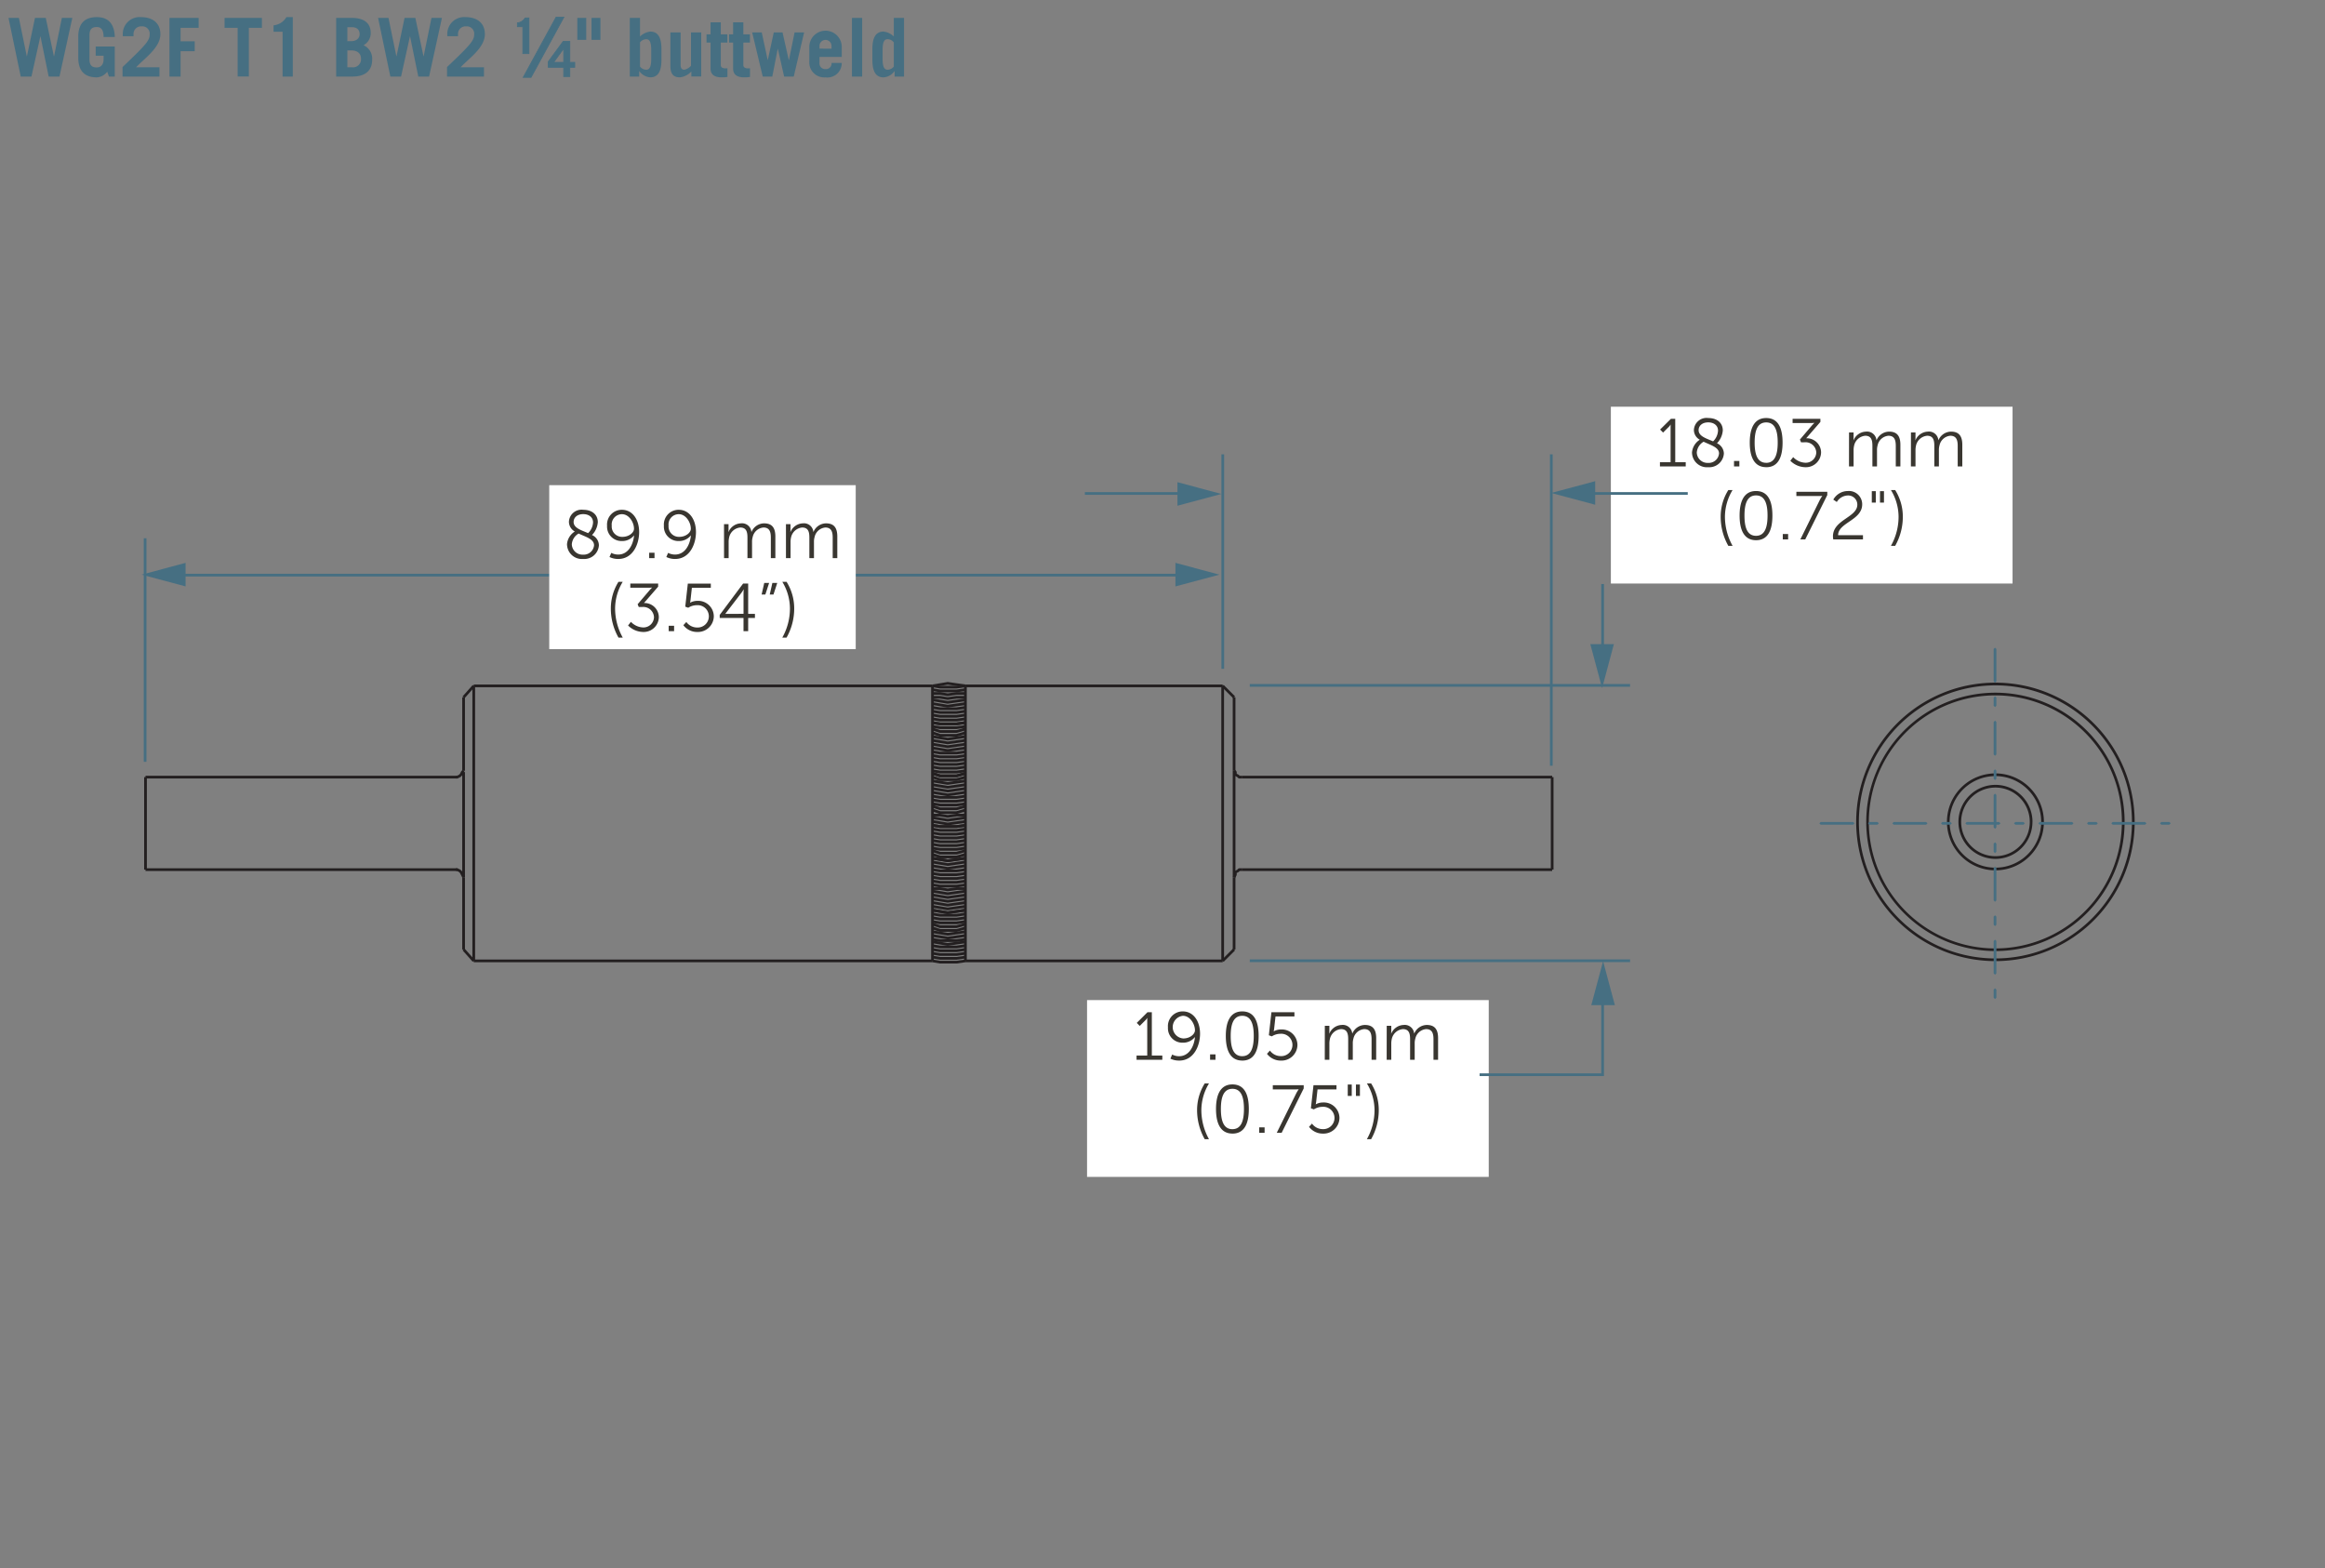 <svg xmlns="http://www.w3.org/2000/svg" viewBox="0 0 215 145">
  <rect x="0" y="0" width="215" height="145" fill="#808080" stroke="none"/>
  <defs>
    <style>
      .cls-1 {
        fill: #fff;
      }

      .cls-2 {
        fill: #393630;
      }

      .cls-3 {
        fill: #466f82;
      }

      .cls-4 {
        fill: #231f20;
      }

      .cls-5 {
        fill: none;
      }
    </style>
  </defs>
  <g id="dims">
    <g>
      <rect class="cls-1" x="148.962" y="37.61" width="37.145" height="16.35"/>
      <path class="cls-2" d="M176.707,43.129h.425V41.64a1.85,1.85,0,0,1,.044-.419,1.16,1.16,0,0,1,1.033-.926c.593,0,.663.463.663.938v1.9h.425V41.64a1.485,1.485,0,0,1,.056-.456,1.12,1.12,0,0,1,1-.889c.575,0,.682.426.682.938v1.9h.426v-2c0-.775-.283-1.22-1.045-1.22a1.279,1.279,0,0,0-1.158.788h-.012a.872.872,0,0,0-.977-.788,1.287,1.287,0,0,0-1.138.794h-.012s.012-.112.012-.25v-.469h-.419Zm-5.725,0h.426V41.64a1.794,1.794,0,0,1,.044-.419,1.159,1.159,0,0,1,1.032-.926c.594,0,.663.463.663.938v1.9h.426V41.64a1.486,1.486,0,0,1,.055-.456,1.122,1.122,0,0,1,1-.889c.575,0,.681.426.681.938v1.9h.426v-2c0-.775-.282-1.22-1.045-1.22a1.279,1.279,0,0,0-1.157.788h-.013a.871.871,0,0,0-.976-.788,1.284,1.284,0,0,0-1.138.794h-.013a2.42,2.42,0,0,0,.013-.25v-.469h-.42Zm-5.426-.525a2,2,0,0,0,1.4.6,1.4,1.4,0,0,0,1.445-1.376,1.324,1.324,0,0,0-1.377-1.3l1.314-1.513V38.73h-2.571v.389h1.652a2.635,2.635,0,0,0,.356-.019v.012s-.112.107-.231.244l-1.1,1.29.105.255h.3a.991.991,0,0,1,1.108.939.975.975,0,0,1-1.008.951,1.632,1.632,0,0,1-1.126-.52Zm-2.229.193c-.838,0-1.07-.819-1.07-1.87s.232-1.865,1.07-1.865,1.063.82,1.063,1.865S164.159,42.8,163.327,42.8Zm0,.407c1.144,0,1.513-1,1.513-2.277s-.369-2.271-1.513-2.271-1.521,1.007-1.521,2.271S162.182,43.2,163.327,43.2Zm-2.977-.075h.494v-.5h-.494Zm-3.274-3.354c0-.393.325-.718.887-.718.533,0,.908.294.908.762a1.481,1.481,0,0,1-.456.995C157.783,40.539,157.076,40.345,157.076,39.775Zm1.889,2.153a.954.954,0,0,1-1.013.876.989.989,0,0,1-1.045-.957,1.255,1.255,0,0,1,.632-1C158.189,41.164,158.965,41.358,158.965,41.928Zm-2.5-.063a1.378,1.378,0,0,0,1.49,1.339,1.354,1.354,0,0,0,1.457-1.27,1.068,1.068,0,0,0-.638-.945,1.9,1.9,0,0,0,.538-1.188c0-.689-.525-1.145-1.346-1.145a1.169,1.169,0,0,0-1.326,1.114,1.038,1.038,0,0,0,.545.894A1.545,1.545,0,0,0,156.462,41.865ZM153.5,43.129h2.384v-.388h-.969V38.73h-.4l-1,.99.275.281.47-.47a1.092,1.092,0,0,0,.218-.262h.013s-.006.119-.006.244v3.228H153.5Z"/>
      <path class="cls-2" d="M169.529,49.879h2.746v-.388h-2.3c.007-1.17,2.228-1.377,2.228-2.852a1.227,1.227,0,0,0-1.339-1.233,1.547,1.547,0,0,0-1.333.794l.326.219a1.224,1.224,0,0,1,.981-.6.845.845,0,0,1,.914.845c0,1.189-2.253,1.389-2.253,2.935A1.5,1.5,0,0,0,169.529,49.879Zm-3.044,0h.451l2.039-4.1v-.3h-2.859v.389h2.058a3.249,3.249,0,0,0,.332-.013v.013a3.076,3.076,0,0,0-.244.406Zm-1.625,0h.494v-.5h-.494Zm-2.474-.332c-.838,0-1.069-.819-1.069-1.87s.231-1.865,1.069-1.865,1.064.82,1.064,1.865S163.218,49.547,162.386,49.547Zm0,.407c1.146,0,1.514-1,1.514-2.277s-.368-2.271-1.514-2.271-1.52,1.007-1.52,2.271S161.242,49.954,162.386,49.954Zm-2.563.52h.394a5.552,5.552,0,0,1-.707-2.7,4.793,4.793,0,0,1,.707-2.459h-.394a4.643,4.643,0,0,0-.707,2.459A5.465,5.465,0,0,0,159.823,50.474Z"/>
      <path class="cls-2" d="M173.091,46.476h.369V45.418h-.369Zm.757,0h.369V45.418h-.369Z"/>
      <path class="cls-2" d="M175.253,50.474a5.454,5.454,0,0,0,.707-2.7,4.625,4.625,0,0,0-.707-2.459h-.393a4.793,4.793,0,0,1,.707,2.459,5.477,5.477,0,0,1-.707,2.7Z"/>
      <rect class="cls-1" x="100.523" y="92.48" width="37.145" height="16.35"/>
      <path class="cls-2" d="M128.23,98h.426V96.509a1.85,1.85,0,0,1,.044-.419,1.16,1.16,0,0,1,1.032-.926c.594,0,.664.463.664.939V98h.425V96.509a1.485,1.485,0,0,1,.056-.456,1.12,1.12,0,0,1,1-.889c.575,0,.682.426.682.939V98h.425V96c0-.775-.282-1.22-1.044-1.22a1.279,1.279,0,0,0-1.158.788h-.012a.872.872,0,0,0-.977-.788,1.288,1.288,0,0,0-1.138.794h-.012s.012-.112.012-.25v-.468h-.42Zm-5.724,0h.426V96.509a1.794,1.794,0,0,1,.044-.419,1.158,1.158,0,0,1,1.032-.926c.594,0,.663.463.663.939V98h.426V96.509a1.486,1.486,0,0,1,.055-.456,1.12,1.12,0,0,1,1-.889c.576,0,.682.426.682.939V98h.426V96c0-.775-.282-1.22-1.045-1.22a1.279,1.279,0,0,0-1.157.788h-.013a.871.871,0,0,0-.977-.788,1.286,1.286,0,0,0-1.137.794h-.013a2.42,2.42,0,0,0,.013-.25v-.468h-.42Zm-5.344-.551a1.584,1.584,0,0,0,1.289.626,1.47,1.47,0,0,0,1.527-1.445,1.445,1.445,0,0,0-1.515-1.433,1.387,1.387,0,0,0-.669.169h-.013a1.775,1.775,0,0,0,.044-.25l.125-1.126H119.7V93.6h-2.127l-.238,2.133.275.1a1.5,1.5,0,0,1,.8-.237,1.034,1.034,0,1,1,.019,2.064,1.221,1.221,0,0,1-.994-.513Zm-2.286.219c-.838,0-1.069-.819-1.069-1.87s.231-1.864,1.069-1.864,1.063.819,1.063,1.864S115.708,97.666,114.876,97.666Zm0,.407c1.145,0,1.514-1,1.514-2.277s-.369-2.271-1.514-2.271-1.521,1.007-1.521,2.271S113.731,98.073,114.876,98.073ZM111.9,98h.5v-.5h-.5Zm-2.461-1.971a1.051,1.051,0,0,1-.05-2.095c.657,0,1.113.756,1.113,1.344C110.5,95.633,110.032,96.027,109.438,96.027Zm-.4,2.046c1.364,0,1.934-1.383,1.934-2.483,0-1.19-.632-2.065-1.589-2.065A1.36,1.36,0,0,0,108.005,95a1.336,1.336,0,0,0,1.364,1.42,1.387,1.387,0,0,0,1.12-.513h.012c-.081.858-.544,1.764-1.47,1.764a1.413,1.413,0,0,1-.637-.156l-.164.382A1.8,1.8,0,0,0,109.037,98.073ZM105.1,98h2.383V97.61h-.969V93.6h-.4l-.994.989.275.281.469-.47a1.086,1.086,0,0,0,.219-.262h.013s-.007.119-.007.244V97.61H105.1Z"/>
      <path class="cls-2" d="M121.049,104.2a1.584,1.584,0,0,0,1.289.626,1.469,1.469,0,0,0,1.526-1.445,1.445,1.445,0,0,0-1.514-1.433,1.387,1.387,0,0,0-.669.169h-.013a1.979,1.979,0,0,0,.044-.25l.125-1.126h1.752v-.388h-2.127l-.238,2.133.275.1a1.5,1.5,0,0,1,.8-.237,1.034,1.034,0,1,1,.018,2.064,1.221,1.221,0,0,1-.994-.513Zm-2.982.551h.452l2.039-4.1v-.3H117.7v.388h2.059c.219,0,.332-.012.332-.012v.012a3.051,3.051,0,0,0-.244.407Zm-1.625,0h.5v-.5h-.5Zm-2.473-.332c-.838,0-1.07-.819-1.07-1.87s.232-1.864,1.07-1.864,1.063.819,1.063,1.864S114.8,104.416,113.969,104.416Zm0,.407c1.145,0,1.513-1,1.513-2.277s-.368-2.271-1.513-2.271-1.521,1.007-1.521,2.271S112.824,104.823,113.969,104.823Zm-2.564.52h.395a5.541,5.541,0,0,1-.707-2.7,4.793,4.793,0,0,1,.707-2.459h-.395a4.643,4.643,0,0,0-.707,2.459A5.475,5.475,0,0,0,111.405,105.343Z"/>
      <path class="cls-2" d="M124.63,101.345H125v-1.058h-.369Zm.757,0h.369v-1.058h-.369Z"/>
      <path class="cls-2" d="M126.792,105.343a5.465,5.465,0,0,0,.707-2.7,4.634,4.634,0,0,0-.707-2.459H126.4a4.783,4.783,0,0,1,.707,2.459,5.466,5.466,0,0,1-.707,2.7Z"/>
      <path class="cls-3" d="M44.755,7.079V6.223H42.593c.781-.841,2.245-1.809,2.245-3.063,0-1.036-.729-1.576-1.787-1.576a1.558,1.558,0,0,0-1.689,1.509v.255h.991V3.153a.7.7,0,0,1,.773-.714.674.674,0,0,1,.721.744c0,.57-.346.961-2.508,3.018v.878Zm-8.657,0h.991l.818-3.708h.015l.758,3.708h1l1.186-5.42H39.9L39.176,5.2h-.015L38.41,1.659h-1L36.668,5.2h-.015l-.728-3.543h-.961ZM32.123,2.515h.413c.488,0,.721.255.721.653,0,.368-.308.638-.774.638h-.36Zm0,2.147h.36c.541,0,.9.255.9.773a.74.74,0,0,1-.825.788h-.436ZM31.087,7.079H32.6c1.1,0,1.816-.488,1.816-1.561a1.361,1.361,0,0,0-.8-1.337,1.276,1.276,0,0,0,.667-1.126c0-.931-.637-1.4-1.749-1.4H31.087Zm-4.956,0h.946V1.584h-.593a1.545,1.545,0,0,1-1.187.758v.593h.834Zm-5.364-5.42v.916h1.209v4.5h1.036v-4.5H24.22V1.659ZM16.7,7.079V4.737h1.306V3.821H16.7V2.575H18.37V1.659h-2.7v5.42Zm-1.955,0V6.223H12.586c.781-.841,2.245-1.809,2.245-3.063,0-1.036-.729-1.576-1.788-1.576a1.558,1.558,0,0,0-1.689,1.509v.255h.992V3.153a.7.7,0,0,1,.773-.714.673.673,0,0,1,.72.744c0,.57-.345.961-2.507,3.018v.878Zm-4.673,0h.541V4.3H8.851v.856H9.58v.33c0,.466-.241.751-.631.751-.413,0-.676-.165-.676-.765V3.266c0-.6.263-.766.676-.766.375,0,.631.225.631.923h1.036c-.038-1.231-.609-1.839-1.667-1.839-1.006,0-1.712.48-1.712,1.816V5.337c0,1.337.706,1.817,1.712,1.817a1.283,1.283,0,0,0,.968-.525Zm-8.155,0h.992L3.73,3.371h.015L4.5,7.079h1l1.187-5.42H5.719L5,5.2H4.983l-.75-3.543h-1L2.491,5.2H2.476L1.748,1.659H.787Z"/>
      <path class="cls-3" d="M48.352,4.954h.567V1.659h-.356a.927.927,0,0,1-.711.455v.355h.5Z"/>
      <path class="cls-3" d="M48.352,4.954v.037h.6V1.622h-.393l-.029.014a.894.894,0,0,1-.689.441l-.031.006v.423h.5V4.991h.038V4.954h.037V2.432h-.5V2.114h-.037l.007.036a.966.966,0,0,0,.734-.468l-.03-.023V1.7h.318v3.22h-.529v.037h0Z"/>
      <polygon class="cls-3" points="48.385 7.154 49.105 7.154 52.146 1.584 51.425 1.584 48.385 7.154"/>
      <polygon class="cls-3" points="48.385 7.154 48.385 7.191 49.105 7.191 49.128 7.191 52.208 1.546 51.425 1.546 51.401 1.546 48.321 7.191 48.385 7.191 48.385 7.154 48.417 7.172 51.447 1.621 52.083 1.621 49.083 7.116 48.385 7.117 48.385 7.154 48.417 7.172 48.385 7.154"/>
      <path class="cls-3" d="M50.7,5.7v.522H52.13v.855H52.7V6.224h.454V5.765H52.7V3.829h-.617Zm.495.063.923-1.27h.008v1.27Z"/>
      <path class="cls-3" d="M50.7,5.7h-.038v.559h1.426v.855h.642V6.26h.454V5.727h-.455V3.792h-.654l-.03.015L50.673,5.679l-.007.023H50.7l.029.022L52.1,3.866h.56V5.8h.454v.384H52.66v.856h-.493V6.186H50.74V5.7H50.7l.029.022Zm.495.063.03.022.923-1.27-.03-.022v.037h.008V4.5h-.037V5.727H51.2v.038l.03.022-.03-.022V5.8h.968V4.458H52.1L51.124,5.8H51.2Z"/>
      <path class="cls-3" d="M53.386,3.686h.825V1.659h-.825Zm1.314,0h.825V1.659H54.7Z"/>
      <path class="cls-3" d="M83.6,7.079V1.659h-.946V3.371a1.663,1.663,0,0,0-.946-.451c-.736,0-1.036.571-1.036,1.622v.991c0,1.05.3,1.621,1.036,1.621a1.343,1.343,0,0,0,1.006-.571h.015v.5Zm-.946-.923a.753.753,0,0,1-.571.292c-.255,0-.465-.165-.465-.975V4.6c0-.811.21-.976.465-.976a.753.753,0,0,1,.571.292Zm-3.872.923h.946V1.659h-.946Zm-3-2.582V4.271a.556.556,0,1,1,1.111,0V4.5Zm2.057.765V4.309a1.5,1.5,0,0,0-3,.06V5.705a1.382,1.382,0,0,0,1.5,1.449,1.323,1.323,0,0,0,1.5-1.336h-.946a.513.513,0,0,1-.556.571.522.522,0,0,1-.555-.586V5.262ZM70.532,7.079h.885l.5-2.553h.016l.578,2.553H73.4L74.36,3h-.885l-.518,2.553h-.016L72.363,3h-.81L71,5.548H70.99L70.441,3h-.885ZM67.793,3.941v2.4c0,.586.406.811,1.021.811a3.385,3.385,0,0,0,.541-.037v-.8l-.188.007c-.255,0-.428-.1-.428-.3V3.941h.609V3.175h-.609V2.064h-.946V3.175h-.375v.766Zm-2.085,0v2.4c0,.586.405.811,1.021.811a3.4,3.4,0,0,0,.541-.037v-.8l-.188.007c-.255,0-.428-.1-.428-.3V3.941h.608V3.175h-.608V2.064h-.946V3.175h-.375v.766ZM63.9,3V6.081a1.152,1.152,0,0,1-.616.367c-.255,0-.345-.179-.345-.45V3h-.946V6.1c0,.758.3,1.051.878,1.051a1.683,1.683,0,0,0,1.059-.54v.465h.916V3ZM59.109,7.079v-.5h.015a1.339,1.339,0,0,0,1.006.571c.736,0,1.036-.571,1.036-1.621V4.542c0-1.051-.3-1.622-1.036-1.622a1.66,1.66,0,0,0-.946.451V1.659h-.946v5.42Zm.075-3.161a.751.751,0,0,1,.57-.292c.256,0,.466.165.466.976v.871c0,.81-.21.975-.466.975a.751.751,0,0,1-.57-.292Z"/>
      <polyline class="cls-4" points="89.276 88.979 113.064 88.979 113.064 88.729 89.276 88.729"/>
      <polyline class="cls-4" points="89.276 63.549 113.064 63.549 113.064 63.299 89.276 63.299"/>
      <polygon class="cls-4" points="86.208 63.548 86.911 63.665 86.932 63.666 87.635 63.666 88.456 63.666 88.474 63.665 89.294 63.548 89.259 63.3 88.447 63.416 87.635 63.416 86.942 63.416 86.249 63.301 86.208 63.548 86.208 63.548"/>
      <polygon class="cls-4" points="86.208 63.899 86.911 64.016 86.932 64.018 87.635 64.018 88.456 64.018 88.474 64.017 89.294 63.9 89.259 63.652 88.447 63.768 87.635 63.768 86.942 63.768 86.249 63.653 86.208 63.899 86.208 63.899"/>
      <polygon class="cls-4" points="86.229 64.252 86.922 64.252 87.615 64.368 87.653 64.368 88.465 64.252 89.276 64.252 89.276 64.002 88.456 64.002 88.438 64.004 87.637 64.118 86.953 64.004 86.932 64.002 86.229 64.002 86.229 64.252 86.229 64.252"/>
      <polygon class="cls-4" points="86.229 64.604 86.922 64.604 87.615 64.719 87.653 64.72 88.465 64.604 89.276 64.604 89.276 64.354 88.456 64.354 88.438 64.355 87.637 64.47 86.953 64.356 86.932 64.354 86.229 64.354 86.229 64.604 86.229 64.604"/>
      <polygon class="cls-4" points="86.208 64.837 86.911 64.954 87.615 65.071 87.653 65.071 88.474 64.954 89.294 64.837 89.259 64.59 88.438 64.707 87.637 64.821 86.953 64.707 86.249 64.59 86.208 64.837 86.208 64.837"/>
      <polygon class="cls-4" points="86.208 76.438 86.911 76.555 86.932 76.557 87.635 76.557 88.456 76.557 88.474 76.556 89.294 76.439 89.259 76.191 88.447 76.307 87.635 76.307 86.942 76.307 86.249 76.192 86.208 76.438 86.208 76.438"/>
      <polygon class="cls-4" points="86.208 76.087 86.911 76.204 87.615 76.321 87.653 76.321 88.474 76.204 89.294 76.087 89.259 75.84 88.438 75.957 87.637 76.071 86.953 75.957 86.249 75.84 86.208 76.087 86.208 76.087"/>
      <polygon class="cls-4" points="86.208 75.735 86.911 75.852 87.615 75.969 87.653 75.97 88.474 75.853 89.294 75.735 89.259 75.488 88.438 75.605 87.637 75.72 86.953 75.606 86.249 75.488 86.208 75.735 86.208 75.735"/>
      <polygon class="cls-4" points="86.229 75.502 86.922 75.502 87.615 75.618 87.653 75.618 88.465 75.502 89.276 75.502 89.276 75.252 88.456 75.252 88.438 75.254 87.637 75.368 86.953 75.254 86.932 75.252 86.229 75.252 86.229 75.502 86.229 75.502"/>
      <polygon class="cls-4" points="86.189 75.027 86.892 75.262 86.932 75.268 87.635 75.268 88.456 75.268 88.49 75.263 89.311 75.029 89.242 74.788 88.438 75.018 87.635 75.018 86.952 75.018 86.268 74.79 86.189 75.027 86.189 75.027"/>
      <polygon class="cls-4" points="86.189 74.676 86.892 74.91 86.932 74.916 87.635 74.916 88.456 74.916 88.49 74.912 89.311 74.677 89.242 74.437 88.438 74.666 87.635 74.666 86.952 74.666 86.268 74.438 86.189 74.676 86.189 74.676"/>
      <polygon class="cls-4" points="86.208 74.446 86.911 74.563 86.932 74.565 87.635 74.565 88.456 74.565 88.474 74.564 89.294 74.446 89.259 74.199 88.447 74.315 87.635 74.315 86.942 74.315 86.249 74.199 86.208 74.446 86.208 74.446"/>
      <polygon class="cls-4" points="86.208 74.094 86.911 74.212 86.932 74.213 87.635 74.213 88.456 74.213 88.474 74.212 89.294 74.095 89.259 73.847 88.447 73.963 87.635 73.963 86.942 73.963 86.249 73.848 86.208 74.094 86.208 74.094"/>
      <polygon class="cls-4" points="86.208 73.743 86.911 73.86 86.932 73.862 87.635 73.862 88.456 73.862 88.474 73.86 89.294 73.743 89.259 73.496 88.447 73.612 87.635 73.612 86.942 73.612 86.249 73.496 86.208 73.743 86.208 73.743"/>
      <polygon class="cls-4" points="86.208 73.391 86.911 73.508 87.615 73.626 87.653 73.626 88.474 73.509 89.294 73.392 89.259 73.144 88.438 73.261 87.637 73.376 86.953 73.262 86.249 73.145 86.208 73.391 86.208 73.391"/>
      <polygon class="cls-4" points="86.208 73.04 86.911 73.157 87.615 73.274 87.653 73.275 88.474 73.157 89.294 73.04 89.259 72.793 88.438 72.91 87.637 73.024 86.953 72.91 86.249 72.793 86.208 73.04 86.208 73.04"/>
      <polygon class="cls-4" points="86.208 72.688 86.911 72.805 87.615 72.923 87.653 72.923 88.474 72.806 89.294 72.689 89.259 72.441 88.438 72.558 87.637 72.673 86.953 72.559 86.249 72.442 86.208 72.688 86.208 72.688"/>
      <polygon class="cls-4" points="86.208 72.337 86.911 72.454 87.615 72.571 87.653 72.571 88.474 72.454 89.294 72.337 89.259 72.09 88.438 72.207 87.637 72.321 86.953 72.207 86.249 72.09 86.208 72.337 86.208 72.337"/>
      <polygon class="cls-4" points="86.189 71.98 86.892 72.215 86.932 72.221 87.635 72.221 88.456 72.221 88.49 72.216 89.311 71.982 89.242 71.742 88.438 71.971 87.635 71.971 86.952 71.971 86.268 71.743 86.189 71.98 86.189 71.98"/>
      <polygon class="cls-4" points="86.189 71.629 86.892 71.863 86.932 71.87 87.635 71.87 88.456 71.87 88.49 71.865 89.311 71.63 89.242 71.39 88.438 71.62 87.635 71.62 86.952 71.62 86.268 71.392 86.189 71.629 86.189 71.629"/>
      <polygon class="cls-4" points="86.208 66.946 86.911 67.063 86.932 67.065 87.635 67.065 88.456 67.065 88.474 67.064 89.294 66.946 89.259 66.699 88.447 66.815 87.635 66.815 86.942 66.815 86.249 66.699 86.208 66.946 86.208 66.946"/>
      <polygon class="cls-4" points="86.208 67.298 86.911 67.415 86.932 67.416 87.635 67.416 88.456 67.416 88.474 67.415 89.294 67.298 89.259 67.05 88.447 67.166 87.635 67.166 86.942 67.166 86.249 67.051 86.208 67.298 86.208 67.298"/>
      <polygon class="cls-4" points="86.189 67.527 86.892 67.762 86.932 67.768 87.635 67.768 88.456 67.768 88.49 67.763 89.311 67.529 89.242 67.288 88.438 67.518 87.635 67.518 86.952 67.518 86.268 67.29 86.189 67.527 86.189 67.527"/>
      <polygon class="cls-4" points="86.189 67.879 86.892 68.113 86.932 68.12 87.635 68.12 88.456 68.12 88.49 68.115 89.311 67.88 89.242 67.64 88.438 67.87 87.635 67.87 86.952 67.87 86.268 67.642 86.189 67.879 86.189 67.879"/>
      <polygon class="cls-4" points="86.208 68.235 86.911 68.352 87.615 68.469 87.653 68.47 88.474 68.353 89.294 68.235 89.259 67.988 88.438 68.105 87.637 68.22 86.953 68.106 86.249 67.988 86.208 68.235 86.208 68.235"/>
      <polygon class="cls-4" points="86.208 68.587 86.911 68.704 87.615 68.821 87.653 68.821 88.474 68.704 89.294 68.587 89.259 68.34 88.438 68.457 87.637 68.571 86.953 68.457 86.249 68.34 86.208 68.587 86.208 68.587"/>
      <polygon class="cls-4" points="86.208 68.938 86.911 69.055 87.615 69.173 87.653 69.173 88.474 69.056 89.294 68.939 89.259 68.691 88.438 68.808 87.637 68.923 86.953 68.809 86.249 68.692 86.208 68.938 86.208 68.938"/>
      <polygon class="cls-4" points="86.208 69.29 86.911 69.407 87.615 69.524 87.653 69.525 88.474 69.407 89.294 69.29 89.259 69.043 88.438 69.16 87.637 69.274 86.953 69.16 86.249 69.043 86.208 69.29 86.208 69.29"/>
      <polygon class="cls-4" points="86.208 69.641 86.911 69.758 86.932 69.76 87.635 69.76 88.456 69.76 88.474 69.759 89.294 69.642 89.259 69.394 88.447 69.51 87.635 69.51 86.942 69.51 86.249 69.395 86.208 69.641 86.208 69.641"/>
      <polygon class="cls-4" points="86.208 69.993 86.911 70.11 86.932 70.112 87.635 70.112 88.456 70.112 88.474 70.11 89.294 69.993 89.259 69.746 88.447 69.862 87.635 69.862 86.942 69.862 86.249 69.746 86.208 69.993 86.208 69.993"/>
      <polygon class="cls-4" points="86.208 70.344 86.911 70.462 86.932 70.463 87.635 70.463 88.456 70.463 88.474 70.462 89.294 70.345 89.259 70.097 88.447 70.213 87.635 70.213 86.942 70.213 86.249 70.098 86.208 70.344 86.208 70.344"/>
      <polygon class="cls-4" points="86.208 70.696 86.911 70.813 86.932 70.815 87.635 70.815 88.456 70.815 88.474 70.814 89.294 70.696 89.259 70.449 88.447 70.565 87.635 70.565 86.942 70.565 86.249 70.449 86.208 70.696 86.208 70.696"/>
      <polygon class="cls-4" points="86.208 71.048 86.911 71.165 86.932 71.166 87.635 71.166 88.456 71.166 88.474 71.165 89.294 71.048 89.259 70.8 88.447 70.916 87.635 70.916 86.942 70.916 86.249 70.801 86.208 71.048 86.208 71.048"/>
      <polygon class="cls-4" points="86.208 71.399 86.911 71.516 86.932 71.518 87.635 71.518 88.456 71.518 88.474 71.517 89.294 71.4 89.259 71.152 88.447 71.268 87.635 71.268 86.942 71.268 86.249 71.152 86.208 71.399 86.208 71.399"/>
      <polygon class="cls-4" points="86.189 71.629 86.892 71.863 86.932 71.87 87.635 71.87 88.456 71.87 88.49 71.865 89.311 71.63 89.242 71.39 88.438 71.62 87.635 71.62 86.952 71.62 86.268 71.392 86.189 71.629 86.189 71.629"/>
      <polygon class="cls-4" points="86.208 65.188 86.911 65.305 87.615 65.423 87.653 65.423 88.474 65.306 89.294 65.189 89.259 64.941 88.438 65.058 87.637 65.173 86.953 65.059 86.249 64.942 86.208 65.188 86.208 65.188"/>
      <polygon class="cls-4" points="86.208 65.54 86.911 65.657 86.932 65.659 87.635 65.659 88.456 65.659 88.474 65.657 89.294 65.54 89.259 65.293 88.447 65.409 87.635 65.409 86.942 65.409 86.249 65.293 86.208 65.54 86.208 65.54"/>
      <polygon class="cls-4" points="86.208 65.891 86.911 66.008 86.932 66.01 87.635 66.01 88.456 66.01 88.474 66.009 89.294 65.892 89.259 65.644 88.447 65.76 87.635 65.76 86.942 65.76 86.249 65.645 86.208 65.891 86.208 65.891"/>
      <polygon class="cls-4" points="86.208 66.243 86.911 66.36 86.932 66.362 87.635 66.362 88.456 66.362 88.474 66.36 89.294 66.243 89.259 65.996 88.447 66.112 87.635 66.112 86.942 66.112 86.249 65.996 86.208 66.243 86.208 66.243"/>
      <polygon class="cls-4" points="86.208 66.594 86.911 66.712 86.932 66.713 87.635 66.713 88.456 66.713 88.474 66.712 89.294 66.595 89.259 66.347 88.447 66.463 87.635 66.463 86.942 66.463 86.249 66.348 86.208 66.594 86.208 66.594"/>
      <polygon class="cls-4" points="86.208 66.946 86.911 67.063 86.932 67.065 87.635 67.065 88.456 67.065 88.474 67.064 89.294 66.946 89.259 66.699 88.447 66.815 87.635 66.815 86.942 66.815 86.249 66.699 86.208 66.946 86.208 66.946"/>
      <polygon class="cls-4" points="86.208 77.493 86.911 77.61 86.932 77.612 87.635 77.612 88.456 77.612 88.474 77.61 89.294 77.493 89.259 77.246 88.447 77.362 87.635 77.362 86.942 77.362 86.249 77.246 86.208 77.493 86.208 77.493"/>
      <polygon class="cls-4" points="86.208 77.141 86.911 77.258 86.932 77.26 87.635 77.26 88.456 77.26 88.474 77.259 89.294 77.142 89.259 76.894 88.447 77.01 87.635 77.01 86.942 77.01 86.249 76.895 86.208 77.141 86.208 77.141"/>
      <polygon class="cls-4" points="86.208 76.79 86.911 76.907 86.932 76.909 87.635 76.909 88.456 76.909 88.474 76.907 89.294 76.79 89.259 76.543 88.447 76.659 87.635 76.659 86.942 76.659 86.249 76.543 86.208 76.79 86.208 76.79"/>
      <polygon class="cls-4" points="86.208 76.438 86.911 76.555 86.932 76.557 87.635 76.557 88.456 76.557 88.474 76.556 89.294 76.439 89.259 76.191 88.447 76.307 87.635 76.307 86.942 76.307 86.249 76.192 86.208 76.438 86.208 76.438"/>
      <polygon class="cls-4" points="89.294 63.3 88.474 63.183 87.653 63.066 87.615 63.067 86.911 63.184 86.208 63.301 86.249 63.548 86.953 63.43 87.637 63.316 88.438 63.431 89.259 63.548 89.294 63.3 89.294 63.3"/>
      <polygon class="cls-4" points="86.208 79.485 86.911 79.602 87.615 79.719 87.653 79.72 88.474 79.603 89.294 79.485 89.259 79.238 88.438 79.355 87.637 79.47 86.953 79.356 86.249 79.238 86.208 79.485 86.208 79.485"/>
      <polygon class="cls-4" points="86.189 79.129 86.892 79.363 86.932 79.37 87.635 79.37 88.456 79.37 88.49 79.365 89.311 79.13 89.242 78.89 88.438 79.12 87.635 79.12 86.952 79.12 86.268 78.892 86.189 79.129 86.189 79.129"/>
      <polygon class="cls-4" points="86.189 78.777 86.892 79.012 86.932 79.018 87.635 79.018 88.456 79.018 88.49 79.013 89.311 78.779 89.242 78.538 88.438 78.768 87.635 78.768 86.952 78.768 86.268 78.54 86.189 78.777 86.189 78.777"/>
      <polygon class="cls-4" points="86.208 78.548 86.911 78.665 86.932 78.666 87.635 78.666 88.456 78.666 88.474 78.665 89.294 78.548 89.259 78.3 88.447 78.416 87.635 78.416 86.942 78.416 86.249 78.301 86.208 78.548 86.208 78.548"/>
      <polygon class="cls-4" points="86.208 78.196 86.911 78.313 86.932 78.315 87.635 78.315 88.456 78.315 88.474 78.314 89.294 78.196 89.259 77.949 88.447 78.065 87.635 78.065 86.942 78.065 86.249 77.949 86.208 78.196 86.208 78.196"/>
      <polygon class="cls-4" points="86.208 77.844 86.911 77.962 86.932 77.963 87.635 77.963 88.456 77.963 88.474 77.962 89.294 77.845 89.259 77.597 88.447 77.713 87.635 77.713 86.942 77.713 86.249 77.598 86.208 77.844 86.208 77.844"/>
      <polygon class="cls-4" points="86.208 84.29 86.911 84.407 87.615 84.524 87.653 84.525 88.474 84.407 89.294 84.29 89.259 84.043 88.438 84.16 87.637 84.274 86.953 84.16 86.249 84.043 86.208 84.29 86.208 84.29"/>
      <polygon class="cls-4" points="86.208 83.938 86.911 84.055 87.615 84.173 87.653 84.173 88.474 84.056 89.294 83.939 89.259 83.691 88.438 83.808 87.637 83.923 86.953 83.809 86.249 83.692 86.208 83.938 86.208 83.938"/>
      <polygon class="cls-4" points="86.208 83.587 86.911 83.704 87.615 83.821 87.653 83.821 88.474 83.704 89.294 83.587 89.259 83.34 88.438 83.457 87.637 83.571 86.953 83.457 86.249 83.34 86.208 83.587 86.208 83.587"/>
      <polygon class="cls-4" points="86.208 83.235 86.911 83.352 87.615 83.469 87.653 83.47 88.474 83.353 89.294 83.235 89.259 82.988 88.438 83.105 87.637 83.22 86.953 83.106 86.249 82.988 86.208 83.235 86.208 83.235"/>
      <polygon class="cls-4" points="86.208 82.883 86.911 83.001 87.615 83.118 87.653 83.118 88.474 83.001 89.294 82.884 89.259 82.636 88.438 82.754 87.637 82.868 86.953 82.754 86.249 82.637 86.208 82.883 86.208 82.883"/>
      <polygon class="cls-4" points="86.208 82.532 86.911 82.649 87.615 82.766 87.653 82.767 88.474 82.65 89.294 82.532 89.259 82.285 88.438 82.402 87.637 82.516 86.953 82.402 86.249 82.285 86.208 82.532 86.208 82.532"/>
      <polygon class="cls-4" points="86.229 82.299 86.922 82.299 87.615 82.415 87.653 82.415 88.465 82.299 89.276 82.299 89.276 82.049 88.456 82.049 88.438 82.05 87.637 82.165 86.953 82.051 86.932 82.049 86.229 82.049 86.229 82.299 86.229 82.299"/>
      <polygon class="cls-4" points="86.208 81.946 86.911 82.063 86.932 82.065 87.635 82.065 88.456 82.065 88.474 82.064 89.294 81.946 89.259 81.699 88.447 81.815 87.635 81.815 86.942 81.815 86.249 81.699 86.208 81.946 86.208 81.946"/>
      <polygon class="cls-4" points="86.208 81.594 86.911 81.712 86.932 81.713 87.635 81.713 88.456 81.713 88.474 81.712 89.294 81.595 89.259 81.347 88.447 81.463 87.635 81.463 86.942 81.463 86.249 81.348 86.208 81.594 86.208 81.594"/>
      <polygon class="cls-4" points="86.208 81.243 86.911 81.36 86.932 81.362 87.635 81.362 88.456 81.362 88.474 81.36 89.294 81.243 89.259 80.996 88.447 81.112 87.635 81.112 86.942 81.112 86.249 80.996 86.208 81.243 86.208 81.243"/>
      <polygon class="cls-4" points="86.208 80.891 86.911 81.008 86.932 81.01 87.635 81.01 88.456 81.01 88.474 81.009 89.294 80.892 89.259 80.644 88.447 80.76 87.635 80.76 86.942 80.76 86.249 80.645 86.208 80.891 86.208 80.891"/>
      <polygon class="cls-4" points="86.208 80.54 86.911 80.657 86.932 80.659 87.635 80.659 88.456 80.659 88.474 80.657 89.294 80.54 89.259 80.293 88.447 80.409 87.635 80.409 86.942 80.409 86.249 80.293 86.208 80.54 86.208 80.54"/>
      <polygon class="cls-4" points="86.208 80.188 86.911 80.305 87.615 80.423 87.653 80.423 88.474 80.306 89.294 80.189 89.259 79.941 88.438 80.058 87.637 80.173 86.953 80.059 86.249 79.942 86.208 80.188 86.208 80.188"/>
      <polygon class="cls-4" points="86.208 79.837 86.911 79.954 87.615 80.071 87.653 80.071 88.474 79.954 89.294 79.837 89.259 79.59 88.438 79.707 87.637 79.821 86.953 79.707 86.249 79.59 86.208 79.837 86.208 79.837"/>
      <polygon class="cls-4" points="86.208 79.485 86.911 79.602 87.615 79.719 87.653 79.72 88.474 79.603 89.294 79.485 89.259 79.238 88.438 79.355 87.637 79.47 86.953 79.356 86.249 79.238 86.208 79.485 86.208 79.485"/>
      <polygon class="cls-4" points="86.208 84.29 86.911 84.407 87.615 84.524 87.653 84.525 88.474 84.407 89.294 84.29 89.259 84.043 88.438 84.16 87.637 84.274 86.953 84.16 86.249 84.043 86.208 84.29 86.208 84.29"/>
      <polygon class="cls-4" points="86.208 84.641 86.911 84.758 86.932 84.76 87.635 84.76 88.456 84.76 88.474 84.759 89.294 84.642 89.259 84.394 88.447 84.51 87.635 84.51 86.942 84.51 86.249 84.395 86.208 84.641 86.208 84.641"/>
      <polygon class="cls-4" points="86.208 84.993 86.911 85.11 86.932 85.112 87.635 85.112 88.456 85.112 88.474 85.11 89.294 84.993 89.259 84.746 88.447 84.862 87.635 84.862 86.942 84.862 86.249 84.746 86.208 84.993 86.208 84.993"/>
      <polygon class="cls-4" points="86.208 85.344 86.911 85.462 86.932 85.463 87.635 85.463 88.456 85.463 88.474 85.462 89.294 85.345 89.259 85.097 88.447 85.213 87.635 85.213 86.942 85.213 86.249 85.098 86.208 85.344 86.208 85.344"/>
      <polygon class="cls-4" points="86.189 85.574 86.892 85.808 86.932 85.815 87.635 85.815 88.456 85.815 88.49 85.81 89.311 85.576 89.242 85.335 88.438 85.565 87.635 85.565 86.952 85.565 86.268 85.337 86.189 85.574 86.189 85.574"/>
      <polygon class="cls-4" points="86.189 85.926 86.892 86.16 86.932 86.166 87.635 86.166 88.456 86.166 88.49 86.162 89.311 85.927 89.242 85.687 88.438 85.916 87.635 85.916 86.952 85.916 86.268 85.688 86.189 85.926 86.189 85.926"/>
      <polygon class="cls-4" points="86.208 86.282 86.911 86.399 87.615 86.516 87.653 86.517 88.474 86.4 89.294 86.282 89.259 86.035 88.438 86.152 87.637 86.266 86.953 86.152 86.249 86.035 86.208 86.282 86.208 86.282"/>
      <polygon class="cls-4" points="86.208 86.633 86.911 86.751 87.615 86.868 87.653 86.868 88.474 86.751 89.294 86.634 89.259 86.386 88.438 86.504 87.637 86.618 86.953 86.504 86.249 86.387 86.208 86.633 86.208 86.633"/>
      <polygon class="cls-4" points="86.208 86.985 86.911 87.102 86.932 87.104 87.635 87.104 88.456 87.104 88.474 87.103 89.294 86.985 89.259 86.738 88.447 86.854 87.635 86.854 86.942 86.854 86.249 86.738 86.208 86.985 86.208 86.985"/>
      <polygon class="cls-4" points="86.208 87.219 86.911 87.337 87.615 87.454 87.653 87.454 88.474 87.337 89.294 87.22 89.259 86.972 88.438 87.09 87.637 87.204 86.953 87.09 86.249 86.973 86.208 87.219 86.208 87.219"/>
      <polygon class="cls-4" points="86.208 87.571 86.911 87.688 86.932 87.69 87.635 87.69 88.456 87.69 88.474 87.689 89.294 87.571 89.259 87.324 88.447 87.44 87.635 87.44 86.942 87.44 86.249 87.324 86.208 87.571 86.208 87.571"/>
      <polygon class="cls-4" points="86.208 87.923 86.911 88.04 86.932 88.041 87.635 88.041 88.456 88.041 88.474 88.04 89.294 87.923 89.259 87.675 88.447 87.791 87.635 87.791 86.942 87.791 86.249 87.676 86.208 87.923 86.208 87.923"/>
      <polygon class="cls-4" points="86.208 88.274 86.911 88.391 86.932 88.393 87.635 88.393 88.456 88.393 88.474 88.392 89.294 88.275 89.259 88.027 88.447 88.143 87.635 88.143 86.942 88.143 86.249 88.028 86.208 88.274 86.208 88.274"/>
      <polygon class="cls-4" points="86.208 88.626 86.911 88.743 86.932 88.745 87.635 88.745 88.456 88.745 88.474 88.743 89.294 88.626 89.259 88.379 88.447 88.495 87.635 88.495 86.942 88.495 86.249 88.379 86.208 88.626 86.208 88.626"/>
      <polygon class="cls-4" points="86.208 88.977 86.911 89.094 86.932 89.096 87.635 89.096 88.456 89.096 88.474 89.095 89.294 88.978 89.259 88.73 88.447 88.846 87.635 88.846 86.942 88.846 86.249 88.731 86.208 88.977 86.208 88.977"/>
      <polyline class="cls-4" points="86.104 63.424 86.104 88.854 86.354 88.854 86.354 63.424"/>
      <polyline class="cls-4" points="89.151 63.424 89.151 88.854 89.401 88.854 89.401 63.424"/>
      <polyline class="cls-4" points="113.995 71.276 113.995 81.12 114.245 81.12 114.245 71.276"/>
      <polyline class="cls-4" points="42.745 71.393 42.745 81.12 42.995 81.12 42.995 71.393"/>
      <polygon class="cls-4" points="114.823 80.291 114.588 80.291 114.5 80.328 114.397 80.431 114.181 80.539 114.112 80.651 114.112 80.856 114.008 81.064 114.231 81.175 114.349 80.941 114.362 80.885 114.362 80.728 114.527 80.645 114.559 80.622 114.64 80.541 114.823 80.541 114.823 80.291 114.823 80.291"/>
      <polygon class="cls-4" points="114.031 71.364 114.112 71.445 114.112 71.627 114.181 71.739 114.397 71.847 114.5 71.95 114.588 71.987 114.823 71.987 114.823 71.737 114.64 71.737 114.559 71.656 114.527 71.633 114.362 71.55 114.362 71.393 114.325 71.305 114.208 71.187 114.031 71.364 114.031 71.364"/>
      <polygon class="cls-4" points="42.982 81.064 42.865 80.829 42.748 80.595 42.724 80.562 42.607 80.445 42.575 80.422 42.34 80.305 42.284 80.291 42.167 80.291 42.167 80.541 42.255 80.541 42.445 80.636 42.533 80.725 42.642 80.941 42.759 81.175 42.982 81.064 42.982 81.064"/>
      <polygon class="cls-4" points="42.167 71.987 42.284 71.987 42.34 71.974 42.575 71.856 42.607 71.833 42.724 71.716 42.748 71.683 42.856 71.467 42.959 71.364 42.782 71.187 42.665 71.305 42.642 71.337 42.533 71.553 42.445 71.642 42.255 71.737 42.167 71.737 42.167 71.987 42.167 71.987"/>
      <polyline class="cls-4" points="42.745 81.12 42.745 87.799 42.995 87.799 42.995 81.12"/>
      <polyline class="cls-4" points="113.995 81.12 113.995 87.799 114.245 87.799 114.245 81.12"/>
      <polyline class="cls-4" points="43.683 63.424 43.683 88.854 43.933 88.854 43.933 63.424"/>
      <polyline class="cls-4" points="112.939 63.424 112.939 88.854 113.189 88.854 113.189 63.424"/>
      <polyline class="cls-4" points="114.031 87.711 112.976 88.766 113.153 88.942 114.208 87.888"/>
      <polyline class="cls-4" points="114.208 64.391 113.153 63.336 112.976 63.513 114.031 64.567"/>
      <polyline class="cls-4" points="42.777 87.882 43.714 88.937 43.901 88.771 42.964 87.716"/>
      <polyline class="cls-4" points="43.714 63.341 42.777 64.396 42.964 64.562 43.901 63.507"/>
      <polyline class="cls-4" points="43.808 88.979 86.229 88.979 86.229 88.729 43.808 88.729"/>
      <polyline class="cls-4" points="43.808 63.549 86.229 63.549 86.229 63.299 43.808 63.299"/>
      <polyline class="cls-4" points="113.995 64.479 113.995 71.276 114.245 71.276 114.245 64.479"/>
      <polyline class="cls-4" points="114.823 80.541 143.533 80.541 143.533 80.291 114.823 80.291"/>
      <polyline class="cls-4" points="114.823 71.987 143.533 71.987 143.533 71.737 114.823 71.737"/>
      <polyline class="cls-4" points="143.408 71.862 143.408 80.416 143.658 80.416 143.658 71.862"/>
      <polyline class="cls-4" points="42.745 64.479 42.745 71.276 42.995 71.276 42.995 64.479"/>
      <polyline class="cls-4" points="42.284 80.291 13.456 80.291 13.456 80.541 42.284 80.541"/>
      <polyline class="cls-4" points="42.284 71.737 13.456 71.737 13.456 71.987 42.284 71.987"/>
      <polyline class="cls-4" points="13.331 71.862 13.331 80.416 13.581 80.416 13.581 71.862"/>
      <path class="cls-4" d="M197.273,76h-.125a12.626,12.626,0,1,1-3.7-8.927,12.583,12.583,0,0,1,3.7,8.927h.25a12.875,12.875,0,1,0-12.875,12.875A12.876,12.876,0,0,0,197.4,76Z"/>
      <path class="cls-4" d="M196.343,76h-.125a11.7,11.7,0,1,1-3.426-8.269A11.653,11.653,0,0,1,196.218,76h.25a11.945,11.945,0,1,0-11.945,11.945A11.945,11.945,0,0,0,196.468,76Z"/>
      <path class="cls-4" d="M188.88,76h-.125a4.234,4.234,0,1,1-1.24-2.992A4.217,4.217,0,0,1,188.755,76h.25a4.482,4.482,0,1,0-4.482,4.482A4.482,4.482,0,0,0,189.005,76Z"/>
      <path class="cls-4" d="M187.821,76H187.7a3.173,3.173,0,1,1-3.173-3.173A3.177,3.177,0,0,1,187.7,76h.25a3.423,3.423,0,1,0-3.423,3.423A3.423,3.423,0,0,0,187.946,76Z"/>
      <polyline class="cls-3" points="143.579 70.809 143.579 42.014 143.329 42.014 143.329 70.809"/>
      <polyline class="cls-3" points="109.75 45.506 100.322 45.506 100.322 45.756 109.75 45.756"/>
      <polygon class="cls-3" points="108.882 44.588 112.947 45.676 108.882 46.766 108.882 44.588"/>
      <polyline class="cls-3" points="146.644 45.756 156.072 45.756 156.072 45.506 146.644 45.506"/>
      <polygon class="cls-3" points="147.512 46.675 143.447 45.586 147.512 44.496 147.512 46.675"/>
      <polyline class="cls-3" points="148.322 60.434 148.322 54.006 148.072 54.006 148.072 60.434"/>
      <polygon class="cls-3" points="149.241 59.566 148.152 63.631 147.062 59.566 149.241 59.566"/>
      <polygon class="cls-3" points="148.072 92.203 148.072 99.256 136.822 99.256 136.822 99.506 148.322 99.506 148.322 92.078 148.072 92.078 148.072 92.203"/>
      <polygon class="cls-3" points="147.153 92.947 148.242 88.881 149.332 92.947 147.153 92.947"/>
      <polyline class="cls-3" points="13.543 70.447 13.543 49.775 13.293 49.775 13.293 70.447"/>
      <polyline class="cls-3" points="113.198 61.848 113.198 42.014 112.948 42.014 112.948 61.848"/>
      <polyline class="cls-3" points="115.571 88.967 150.738 88.967 150.738 88.717 115.571 88.717"/>
      <path class="cls-3" d="M199.865,76.261h.744l.125-.125-.125-.125h-.744l-.125.125Zm-4.5,0h3l.125-.125-.125-.125h-3l-.125.125Zm-2.25,0h.75l.125-.125-.125-.125h-.75l-.125.125Zm-4.5,0h3l.125-.125-.125-.125h-3l-.125.125Zm-2.25,0h.75l.125-.125-.125-.125h-.75l-.125.125Zm-4.5,0h3l.125-.125-.125-.125h-3l-.125.125Zm-2.25,0h.75l.125-.125-.125-.125h-.75l-.125.125Zm-4.5,0h3l.125-.125-.125-.125h-3l-.125.125Zm-2.25,0h.75l.125-.125-.125-.125h-.75l-.125.125Zm-4.5,0h3l.125-.125-.125-.125h-3l-.125.125Z"/>
      <path class="cls-3" d="M184.362,91.513v.744l.125.125.125-.125v-.744l-.125-.125Zm0-4.5v3l.125.125.125-.125v-3l-.125-.125Zm0-2.25v.75l.125.125.125-.125v-.75l-.125-.125Zm0-4.5v3l.125.125.125-.125v-3l-.125-.125Zm0-2.25v.75l.125.125.125-.125v-.75l-.125-.125Zm0-4.5v3l.125.125.125-.125v-3l-.125-.125Zm0-2.25v.75l.125.125.125-.125v-.75l-.125-.125Zm0-4.5v3l.125.125.125-.125v-3l-.125-.125Zm0-2.25v.75l.125.125.125-.125v-.75l-.125-.125Zm0-4.5v3l.125.125.125-.125v-3l-.125-.125Z"/>
      <polyline class="cls-3" points="115.571 63.504 150.738 63.504 150.738 63.254 115.571 63.254"/>
      <polyline class="cls-3" points="16.293 53.309 109.564 53.309 109.564 53.059 16.293 53.059"/>
      <polygon class="cls-3" points="17.161 54.227 13.095 53.139 17.161 52.048 17.161 54.227"/>
      <polygon class="cls-3" points="108.696 54.227 112.762 53.139 108.696 52.048 108.696 54.227"/>
      <rect class="cls-1" x="50.79" y="44.865" width="28.341" height="15.161"/>
      <path class="cls-2" d="M72.68,51.614h.425V50.125a1.794,1.794,0,0,1,.044-.419,1.16,1.16,0,0,1,1.032-.926c.594,0,.663.463.663.939v1.895h.426V50.125a1.489,1.489,0,0,1,.056-.456,1.12,1.12,0,0,1,.994-.889c.576,0,.682.426.682.939v1.895h.426v-2c0-.776-.282-1.219-1.045-1.219a1.278,1.278,0,0,0-1.157.788h-.013a.87.87,0,0,0-.976-.788,1.287,1.287,0,0,0-1.138.794h-.013a2.445,2.445,0,0,0,.013-.25v-.47H72.68Zm-5.725,0h.425V50.125a1.85,1.85,0,0,1,.044-.419,1.16,1.16,0,0,1,1.032-.926c.594,0,.663.463.663.939v1.895h.425V50.125a1.488,1.488,0,0,1,.057-.456,1.12,1.12,0,0,1,1-.889c.575,0,.681.426.681.939v1.895H71.7v-2c0-.776-.282-1.219-1.045-1.219a1.279,1.279,0,0,0-1.158.788h-.012a.87.87,0,0,0-.976-.788,1.286,1.286,0,0,0-1.138.794h-.013a2.445,2.445,0,0,0,.013-.25v-.47h-.419Zm-4.13-1.97a.959.959,0,0,1-1-1.039.948.948,0,0,1,.944-1.057c.658,0,1.114.757,1.114,1.345C63.888,49.249,63.419,49.644,62.825,49.644Zm-.4,2.045c1.364,0,1.933-1.382,1.933-2.483,0-1.189-.631-2.065-1.589-2.065a1.36,1.36,0,0,0-1.376,1.47,1.336,1.336,0,0,0,1.364,1.42,1.387,1.387,0,0,0,1.119-.512h.013c-.081.857-.544,1.763-1.47,1.763a1.42,1.42,0,0,1-.638-.156l-.163.382A1.8,1.8,0,0,0,62.424,51.689Zm-2.394-.075h.494v-.5H60.03Zm-2.461-1.97a.959.959,0,0,1-1-1.039.949.949,0,0,1,.945-1.057c.657,0,1.113.757,1.113,1.345C58.632,49.249,58.163,49.644,57.569,49.644Zm-.4,2.045c1.364,0,1.934-1.382,1.934-2.483,0-1.189-.632-2.065-1.59-2.065a1.36,1.36,0,0,0-1.376,1.47,1.336,1.336,0,0,0,1.364,1.42,1.389,1.389,0,0,0,1.12-.512h.012c-.081.857-.544,1.763-1.47,1.763a1.42,1.42,0,0,1-.638-.156l-.163.382A1.8,1.8,0,0,0,57.168,51.689Zm-4.125-3.428c0-.394.326-.719.889-.719.531,0,.907.293.907.763a1.483,1.483,0,0,1-.457.995C53.75,49.024,53.043,48.83,53.043,48.261Zm1.89,2.152a.954.954,0,0,1-1.014.876.988.988,0,0,1-1.044-.957,1.258,1.258,0,0,1,.631-.995C54.157,49.649,54.933,49.844,54.933,50.413Zm-2.5-.062a1.377,1.377,0,0,0,1.489,1.338,1.354,1.354,0,0,0,1.458-1.27,1.064,1.064,0,0,0-.638-.944,1.9,1.9,0,0,0,.538-1.189c0-.688-.526-1.145-1.345-1.145a1.17,1.17,0,0,0-1.327,1.114,1.038,1.038,0,0,0,.544.894A1.547,1.547,0,0,0,52.43,50.351Z"/>
      <path class="cls-2" d="M72.736,58.959a5.465,5.465,0,0,0,.707-2.7,4.643,4.643,0,0,0-.707-2.459h-.394a4.794,4.794,0,0,1,.706,2.459,5.476,5.476,0,0,1-.706,2.7Zm-2.307-3.98h.344l.351-1.076h-.451Zm.751,0h.344l.351-1.076h-.451Zm-4.1,1.784V56.75l1.464-1.908a3.446,3.446,0,0,0,.219-.331h.012s-.018.224-.018.413v1.839Zm-.525.382h2.2v1.219h.431V57.145h.626v-.382h-.626v-2.8h-.469l-2.164,2.9Zm-3.363.668a1.584,1.584,0,0,0,1.289.626,1.469,1.469,0,0,0,1.527-1.445,1.445,1.445,0,0,0-1.514-1.432,1.4,1.4,0,0,0-.67.168h-.012a1.894,1.894,0,0,0,.043-.25l.125-1.126h1.752v-.388H63.605L63.368,56.1l.275.1a1.492,1.492,0,0,1,.8-.237,1.034,1.034,0,1,1,.019,2.064,1.222,1.222,0,0,1-.994-.512Zm-1.356.551h.5v-.5h-.5Zm-3.756-.525a2,2,0,0,0,1.4.6,1.4,1.4,0,0,0,1.445-1.376,1.322,1.322,0,0,0-1.376-1.3l1.313-1.514v-.288H58.286v.388h1.652a2.635,2.635,0,0,0,.356-.019v.013s-.112.106-.231.244l-1.1,1.289.106.256h.3a.99.99,0,0,1,1.107.938.974.974,0,0,1-1.007.951,1.63,1.63,0,0,1-1.126-.519Zm-.887,1.12h.394a5.541,5.541,0,0,1-.707-2.7,4.8,4.8,0,0,1,.707-2.459h-.394a4.643,4.643,0,0,0-.707,2.459A5.465,5.465,0,0,0,57.193,58.959Z"/>
    </g>
  </g>
  <g id="bounding_boxes" data-name="bounding boxes">
    <rect class="cls-5" width="215" height="145"/>
  </g>
</svg>
